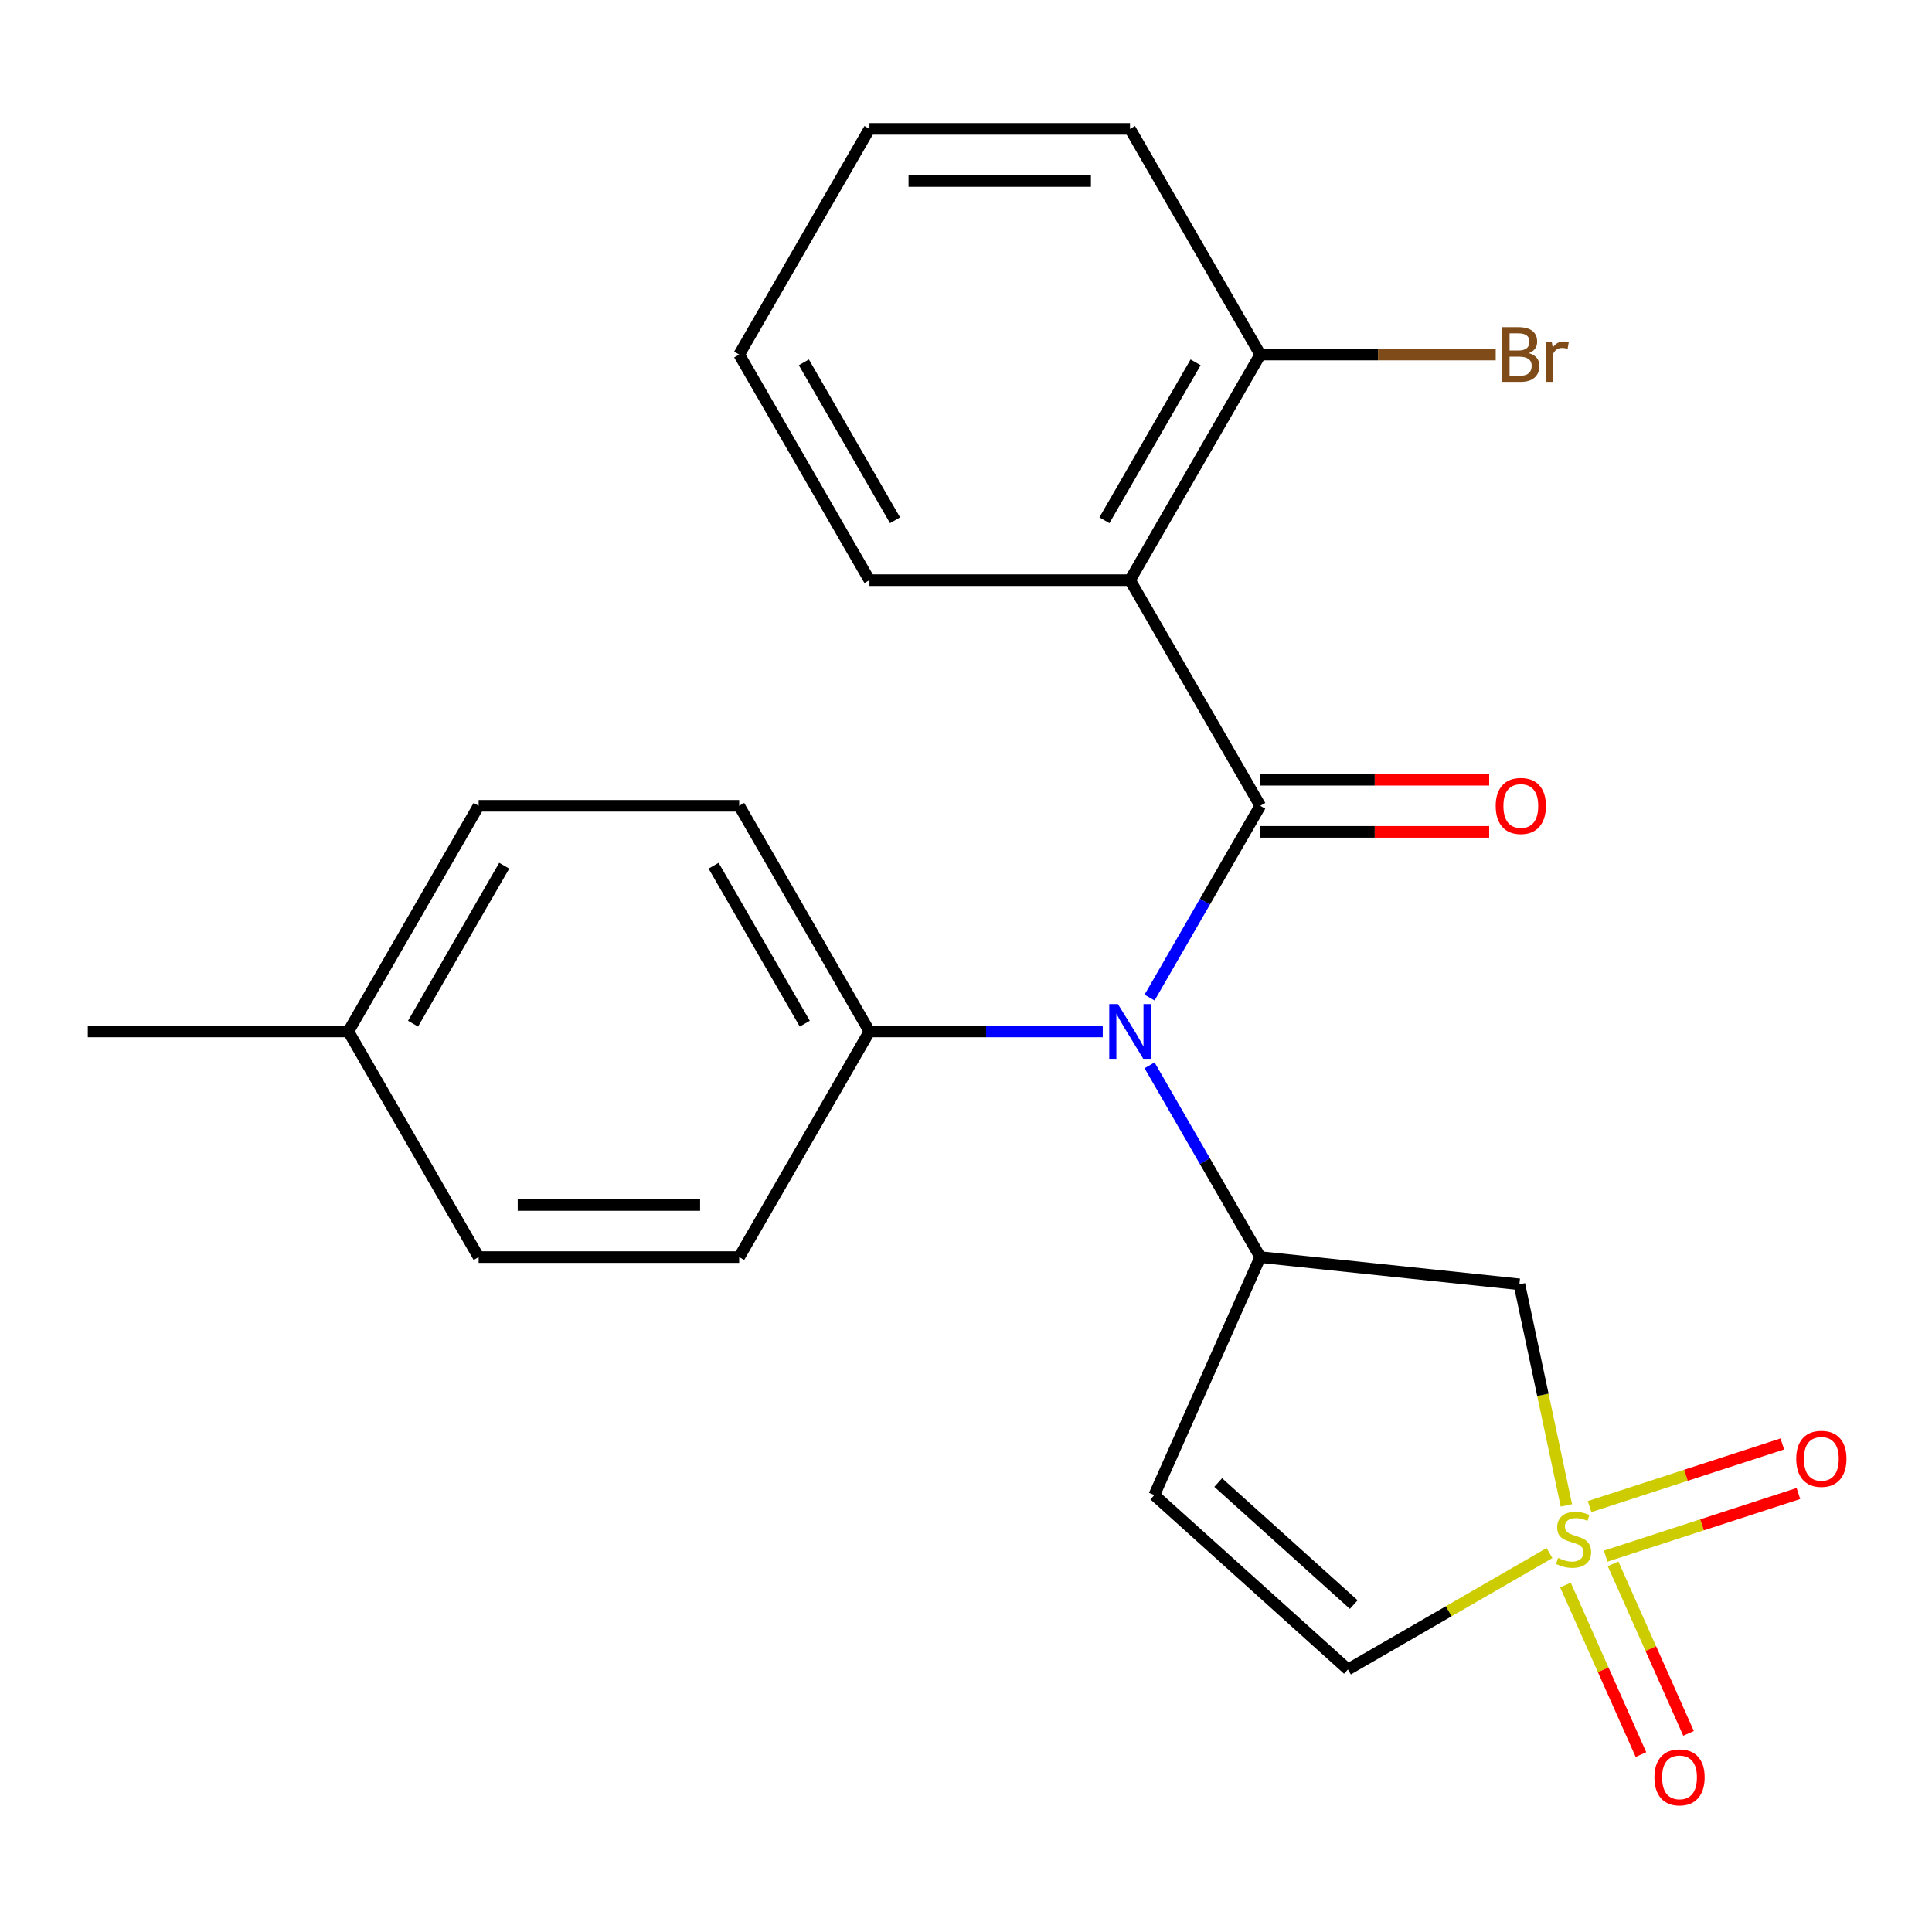 <?xml version='1.0' encoding='iso-8859-1'?>
<svg version='1.1' baseProfile='full'
              xmlns='http://www.w3.org/2000/svg'
                      xmlns:rdkit='http://www.rdkit.org/xml'
                      xmlns:xlink='http://www.w3.org/1999/xlink'
                  xml:space='preserve'
width='1000px' height='1000px' viewBox='0 0 1000 1000'>
<!-- END OF HEADER -->
<rect style='opacity:1.0;fill:#FFFFFF;stroke:none' width='1000' height='1000' x='0' y='0'> </rect>
<path class='bond-4' d='M 810.754,779.18 L 798.594,721.971' style='fill:none;fill-rule:evenodd;stroke:#CCCC00;stroke-width:6px;stroke-linecap:butt;stroke-linejoin:miter;stroke-opacity:1' />
<path class='bond-4' d='M 798.594,721.971 L 786.433,664.761' style='fill:none;fill-rule:evenodd;stroke:#000000;stroke-width:6px;stroke-linecap:butt;stroke-linejoin:miter;stroke-opacity:1' />
<path class='bond-6' d='M 802.02,803.861 L 749.851,833.981' style='fill:none;fill-rule:evenodd;stroke:#CCCC00;stroke-width:6px;stroke-linecap:butt;stroke-linejoin:miter;stroke-opacity:1' />
<path class='bond-6' d='M 749.851,833.981 L 697.682,864.101' style='fill:none;fill-rule:evenodd;stroke:#000000;stroke-width:6px;stroke-linecap:butt;stroke-linejoin:miter;stroke-opacity:1' />
<path class='bond-7' d='M 831.091,805.452 L 880.972,789.245' style='fill:none;fill-rule:evenodd;stroke:#CCCC00;stroke-width:6px;stroke-linecap:butt;stroke-linejoin:miter;stroke-opacity:1' />
<path class='bond-7' d='M 880.972,789.245 L 930.852,773.037' style='fill:none;fill-rule:evenodd;stroke:#FF0000;stroke-width:6px;stroke-linecap:butt;stroke-linejoin:miter;stroke-opacity:1' />
<path class='bond-7' d='M 822.756,779.8 L 872.637,763.593' style='fill:none;fill-rule:evenodd;stroke:#CCCC00;stroke-width:6px;stroke-linecap:butt;stroke-linejoin:miter;stroke-opacity:1' />
<path class='bond-7' d='M 872.637,763.593 L 922.518,747.386' style='fill:none;fill-rule:evenodd;stroke:#FF0000;stroke-width:6px;stroke-linecap:butt;stroke-linejoin:miter;stroke-opacity:1' />
<path class='bond-8' d='M 810.278,820.409 L 829.814,864.286' style='fill:none;fill-rule:evenodd;stroke:#CCCC00;stroke-width:6px;stroke-linecap:butt;stroke-linejoin:miter;stroke-opacity:1' />
<path class='bond-8' d='M 829.814,864.286 L 849.349,908.164' style='fill:none;fill-rule:evenodd;stroke:#FF0000;stroke-width:6px;stroke-linecap:butt;stroke-linejoin:miter;stroke-opacity:1' />
<path class='bond-8' d='M 834.918,809.438 L 854.453,853.316' style='fill:none;fill-rule:evenodd;stroke:#CCCC00;stroke-width:6px;stroke-linecap:butt;stroke-linejoin:miter;stroke-opacity:1' />
<path class='bond-8' d='M 854.453,853.316 L 873.989,897.193' style='fill:none;fill-rule:evenodd;stroke:#FF0000;stroke-width:6px;stroke-linecap:butt;stroke-linejoin:miter;stroke-opacity:1' />
<path class='bond-0' d='M 652.314,417.084 L 623.661,466.714' style='fill:none;fill-rule:evenodd;stroke:#000000;stroke-width:6px;stroke-linecap:butt;stroke-linejoin:miter;stroke-opacity:1' />
<path class='bond-0' d='M 623.661,466.714 L 595.007,516.343' style='fill:none;fill-rule:evenodd;stroke:#0000FF;stroke-width:6px;stroke-linecap:butt;stroke-linejoin:miter;stroke-opacity:1' />
<path class='bond-1' d='M 652.314,417.084 L 584.886,300.294' style='fill:none;fill-rule:evenodd;stroke:#000000;stroke-width:6px;stroke-linecap:butt;stroke-linejoin:miter;stroke-opacity:1' />
<path class='bond-9' d='M 652.314,430.57 L 711.558,430.57' style='fill:none;fill-rule:evenodd;stroke:#000000;stroke-width:6px;stroke-linecap:butt;stroke-linejoin:miter;stroke-opacity:1' />
<path class='bond-9' d='M 711.558,430.57 L 770.801,430.57' style='fill:none;fill-rule:evenodd;stroke:#FF0000;stroke-width:6px;stroke-linecap:butt;stroke-linejoin:miter;stroke-opacity:1' />
<path class='bond-9' d='M 652.314,403.598 L 711.558,403.598' style='fill:none;fill-rule:evenodd;stroke:#000000;stroke-width:6px;stroke-linecap:butt;stroke-linejoin:miter;stroke-opacity:1' />
<path class='bond-9' d='M 711.558,403.598 L 770.801,403.598' style='fill:none;fill-rule:evenodd;stroke:#FF0000;stroke-width:6px;stroke-linecap:butt;stroke-linejoin:miter;stroke-opacity:1' />
<path class='bond-11' d='M 584.886,300.294 L 652.314,183.504' style='fill:none;fill-rule:evenodd;stroke:#000000;stroke-width:6px;stroke-linecap:butt;stroke-linejoin:miter;stroke-opacity:1' />
<path class='bond-11' d='M 571.642,269.29 L 618.842,187.536' style='fill:none;fill-rule:evenodd;stroke:#000000;stroke-width:6px;stroke-linecap:butt;stroke-linejoin:miter;stroke-opacity:1' />
<path class='bond-15' d='M 584.886,300.294 L 450.028,300.294' style='fill:none;fill-rule:evenodd;stroke:#000000;stroke-width:6px;stroke-linecap:butt;stroke-linejoin:miter;stroke-opacity:1' />
<path class='bond-2' d='M 595.007,551.406 L 623.661,601.035' style='fill:none;fill-rule:evenodd;stroke:#0000FF;stroke-width:6px;stroke-linecap:butt;stroke-linejoin:miter;stroke-opacity:1' />
<path class='bond-2' d='M 623.661,601.035 L 652.314,650.665' style='fill:none;fill-rule:evenodd;stroke:#000000;stroke-width:6px;stroke-linecap:butt;stroke-linejoin:miter;stroke-opacity:1' />
<path class='bond-10' d='M 570.774,533.874 L 510.401,533.874' style='fill:none;fill-rule:evenodd;stroke:#0000FF;stroke-width:6px;stroke-linecap:butt;stroke-linejoin:miter;stroke-opacity:1' />
<path class='bond-10' d='M 510.401,533.874 L 450.028,533.874' style='fill:none;fill-rule:evenodd;stroke:#000000;stroke-width:6px;stroke-linecap:butt;stroke-linejoin:miter;stroke-opacity:1' />
<path class='bond-3' d='M 652.314,650.665 L 786.433,664.761' style='fill:none;fill-rule:evenodd;stroke:#000000;stroke-width:6px;stroke-linecap:butt;stroke-linejoin:miter;stroke-opacity:1' />
<path class='bond-23' d='M 652.314,650.665 L 597.463,773.863' style='fill:none;fill-rule:evenodd;stroke:#000000;stroke-width:6px;stroke-linecap:butt;stroke-linejoin:miter;stroke-opacity:1' />
<path class='bond-5' d='M 597.463,773.863 L 697.682,864.101' style='fill:none;fill-rule:evenodd;stroke:#000000;stroke-width:6px;stroke-linecap:butt;stroke-linejoin:miter;stroke-opacity:1' />
<path class='bond-5' d='M 630.543,767.355 L 700.696,830.521' style='fill:none;fill-rule:evenodd;stroke:#000000;stroke-width:6px;stroke-linecap:butt;stroke-linejoin:miter;stroke-opacity:1' />
<path class='bond-12' d='M 450.028,533.874 L 382.599,417.084' style='fill:none;fill-rule:evenodd;stroke:#000000;stroke-width:6px;stroke-linecap:butt;stroke-linejoin:miter;stroke-opacity:1' />
<path class='bond-12' d='M 416.555,529.842 L 369.355,448.088' style='fill:none;fill-rule:evenodd;stroke:#000000;stroke-width:6px;stroke-linecap:butt;stroke-linejoin:miter;stroke-opacity:1' />
<path class='bond-13' d='M 450.028,533.874 L 382.599,650.665' style='fill:none;fill-rule:evenodd;stroke:#000000;stroke-width:6px;stroke-linecap:butt;stroke-linejoin:miter;stroke-opacity:1' />
<path class='bond-14' d='M 652.314,183.504 L 713.248,183.504' style='fill:none;fill-rule:evenodd;stroke:#000000;stroke-width:6px;stroke-linecap:butt;stroke-linejoin:miter;stroke-opacity:1' />
<path class='bond-14' d='M 713.248,183.504 L 774.181,183.504' style='fill:none;fill-rule:evenodd;stroke:#7F4C19;stroke-width:6px;stroke-linecap:butt;stroke-linejoin:miter;stroke-opacity:1' />
<path class='bond-19' d='M 652.314,183.504 L 584.886,66.713' style='fill:none;fill-rule:evenodd;stroke:#000000;stroke-width:6px;stroke-linecap:butt;stroke-linejoin:miter;stroke-opacity:1' />
<path class='bond-17' d='M 382.599,417.084 L 247.741,417.084' style='fill:none;fill-rule:evenodd;stroke:#000000;stroke-width:6px;stroke-linecap:butt;stroke-linejoin:miter;stroke-opacity:1' />
<path class='bond-16' d='M 382.599,650.665 L 247.741,650.665' style='fill:none;fill-rule:evenodd;stroke:#000000;stroke-width:6px;stroke-linecap:butt;stroke-linejoin:miter;stroke-opacity:1' />
<path class='bond-16' d='M 362.37,623.693 L 267.97,623.693' style='fill:none;fill-rule:evenodd;stroke:#000000;stroke-width:6px;stroke-linecap:butt;stroke-linejoin:miter;stroke-opacity:1' />
<path class='bond-21' d='M 450.028,300.294 L 382.599,183.504' style='fill:none;fill-rule:evenodd;stroke:#000000;stroke-width:6px;stroke-linecap:butt;stroke-linejoin:miter;stroke-opacity:1' />
<path class='bond-21' d='M 463.272,269.29 L 416.071,187.536' style='fill:none;fill-rule:evenodd;stroke:#000000;stroke-width:6px;stroke-linecap:butt;stroke-linejoin:miter;stroke-opacity:1' />
<path class='bond-18' d='M 247.741,650.665 L 180.312,533.874' style='fill:none;fill-rule:evenodd;stroke:#000000;stroke-width:6px;stroke-linecap:butt;stroke-linejoin:miter;stroke-opacity:1' />
<path class='bond-24' d='M 247.741,417.084 L 180.312,533.874' style='fill:none;fill-rule:evenodd;stroke:#000000;stroke-width:6px;stroke-linecap:butt;stroke-linejoin:miter;stroke-opacity:1' />
<path class='bond-24' d='M 260.985,448.088 L 213.785,529.842' style='fill:none;fill-rule:evenodd;stroke:#000000;stroke-width:6px;stroke-linecap:butt;stroke-linejoin:miter;stroke-opacity:1' />
<path class='bond-20' d='M 180.312,533.874 L 45.455,533.874' style='fill:none;fill-rule:evenodd;stroke:#000000;stroke-width:6px;stroke-linecap:butt;stroke-linejoin:miter;stroke-opacity:1' />
<path class='bond-25' d='M 584.886,66.713 L 450.028,66.713' style='fill:none;fill-rule:evenodd;stroke:#000000;stroke-width:6px;stroke-linecap:butt;stroke-linejoin:miter;stroke-opacity:1' />
<path class='bond-25' d='M 564.657,93.685 L 470.256,93.685' style='fill:none;fill-rule:evenodd;stroke:#000000;stroke-width:6px;stroke-linecap:butt;stroke-linejoin:miter;stroke-opacity:1' />
<path class='bond-22' d='M 382.599,183.504 L 450.028,66.713' style='fill:none;fill-rule:evenodd;stroke:#000000;stroke-width:6px;stroke-linecap:butt;stroke-linejoin:miter;stroke-opacity:1' />
<path  class='atom-0' d='M 806.472 806.392
Q 806.792 806.512, 808.112 807.072
Q 809.432 807.632, 810.872 807.992
Q 812.352 808.312, 813.792 808.312
Q 816.472 808.312, 818.032 807.032
Q 819.592 805.712, 819.592 803.432
Q 819.592 801.872, 818.792 800.912
Q 818.032 799.952, 816.832 799.432
Q 815.632 798.912, 813.632 798.312
Q 811.112 797.552, 809.592 796.832
Q 808.112 796.112, 807.032 794.592
Q 805.992 793.072, 805.992 790.512
Q 805.992 786.952, 808.392 784.752
Q 810.832 782.552, 815.632 782.552
Q 818.912 782.552, 822.632 784.112
L 821.712 787.192
Q 818.312 785.792, 815.752 785.792
Q 812.992 785.792, 811.472 786.952
Q 809.952 788.072, 809.992 790.032
Q 809.992 791.552, 810.752 792.472
Q 811.552 793.392, 812.672 793.912
Q 813.832 794.432, 815.752 795.032
Q 818.312 795.832, 819.832 796.632
Q 821.352 797.432, 822.432 799.072
Q 823.552 800.672, 823.552 803.432
Q 823.552 807.352, 820.912 809.472
Q 818.312 811.552, 813.952 811.552
Q 811.432 811.552, 809.512 810.992
Q 807.632 810.472, 805.392 809.552
L 806.472 806.392
' fill='#CCCC00'/>
<path  class='atom-3' d='M 578.626 519.714
L 587.906 534.714
Q 588.826 536.194, 590.306 538.874
Q 591.786 541.554, 591.866 541.714
L 591.866 519.714
L 595.626 519.714
L 595.626 548.034
L 591.746 548.034
L 581.786 531.634
Q 580.626 529.714, 579.386 527.514
Q 578.186 525.314, 577.826 524.634
L 577.826 548.034
L 574.146 548.034
L 574.146 519.714
L 578.626 519.714
' fill='#0000FF'/>
<path  class='atom-8' d='M 929.729 755.079
Q 929.729 748.279, 933.089 744.479
Q 936.449 740.679, 942.729 740.679
Q 949.009 740.679, 952.369 744.479
Q 955.729 748.279, 955.729 755.079
Q 955.729 761.959, 952.329 765.879
Q 948.929 769.759, 942.729 769.759
Q 936.489 769.759, 933.089 765.879
Q 929.729 761.999, 929.729 755.079
M 942.729 766.559
Q 947.049 766.559, 949.369 763.679
Q 951.729 760.759, 951.729 755.079
Q 951.729 749.519, 949.369 746.719
Q 947.049 743.879, 942.729 743.879
Q 938.409 743.879, 936.049 746.679
Q 933.729 749.479, 933.729 755.079
Q 933.729 760.799, 936.049 763.679
Q 938.409 766.559, 942.729 766.559
' fill='#FF0000'/>
<path  class='atom-9' d='M 856.323 919.951
Q 856.323 913.151, 859.683 909.351
Q 863.043 905.551, 869.323 905.551
Q 875.603 905.551, 878.963 909.351
Q 882.323 913.151, 882.323 919.951
Q 882.323 926.831, 878.923 930.751
Q 875.523 934.631, 869.323 934.631
Q 863.083 934.631, 859.683 930.751
Q 856.323 926.871, 856.323 919.951
M 869.323 931.431
Q 873.643 931.431, 875.963 928.551
Q 878.323 925.631, 878.323 919.951
Q 878.323 914.391, 875.963 911.591
Q 873.643 908.751, 869.323 908.751
Q 865.003 908.751, 862.643 911.551
Q 860.323 914.351, 860.323 919.951
Q 860.323 925.671, 862.643 928.551
Q 865.003 931.431, 869.323 931.431
' fill='#FF0000'/>
<path  class='atom-10' d='M 774.172 417.164
Q 774.172 410.364, 777.532 406.564
Q 780.892 402.764, 787.172 402.764
Q 793.452 402.764, 796.812 406.564
Q 800.172 410.364, 800.172 417.164
Q 800.172 424.044, 796.772 427.964
Q 793.372 431.844, 787.172 431.844
Q 780.932 431.844, 777.532 427.964
Q 774.172 424.084, 774.172 417.164
M 787.172 428.644
Q 791.492 428.644, 793.812 425.764
Q 796.172 422.844, 796.172 417.164
Q 796.172 411.604, 793.812 408.804
Q 791.492 405.964, 787.172 405.964
Q 782.852 405.964, 780.492 408.764
Q 778.172 411.564, 778.172 417.164
Q 778.172 422.884, 780.492 425.764
Q 782.852 428.644, 787.172 428.644
' fill='#FF0000'/>
<path  class='atom-15' d='M 791.312 182.784
Q 794.032 183.544, 795.392 185.224
Q 796.792 186.864, 796.792 189.304
Q 796.792 193.224, 794.272 195.464
Q 791.792 197.664, 787.072 197.664
L 777.552 197.664
L 777.552 169.344
L 785.912 169.344
Q 790.752 169.344, 793.192 171.304
Q 795.632 173.264, 795.632 176.864
Q 795.632 181.144, 791.312 182.784
M 781.352 172.544
L 781.352 181.424
L 785.912 181.424
Q 788.712 181.424, 790.152 180.304
Q 791.632 179.144, 791.632 176.864
Q 791.632 172.544, 785.912 172.544
L 781.352 172.544
M 787.072 194.464
Q 789.832 194.464, 791.312 193.144
Q 792.792 191.824, 792.792 189.304
Q 792.792 186.984, 791.152 185.824
Q 789.552 184.624, 786.472 184.624
L 781.352 184.624
L 781.352 194.464
L 787.072 194.464
' fill='#7F4C19'/>
<path  class='atom-15' d='M 803.232 177.104
L 803.672 179.944
Q 805.832 176.744, 809.352 176.744
Q 810.472 176.744, 811.992 177.144
L 811.392 180.504
Q 809.672 180.104, 808.712 180.104
Q 807.032 180.104, 805.912 180.784
Q 804.832 181.424, 803.952 182.984
L 803.952 197.664
L 800.192 197.664
L 800.192 177.104
L 803.232 177.104
' fill='#7F4C19'/>
</svg>
